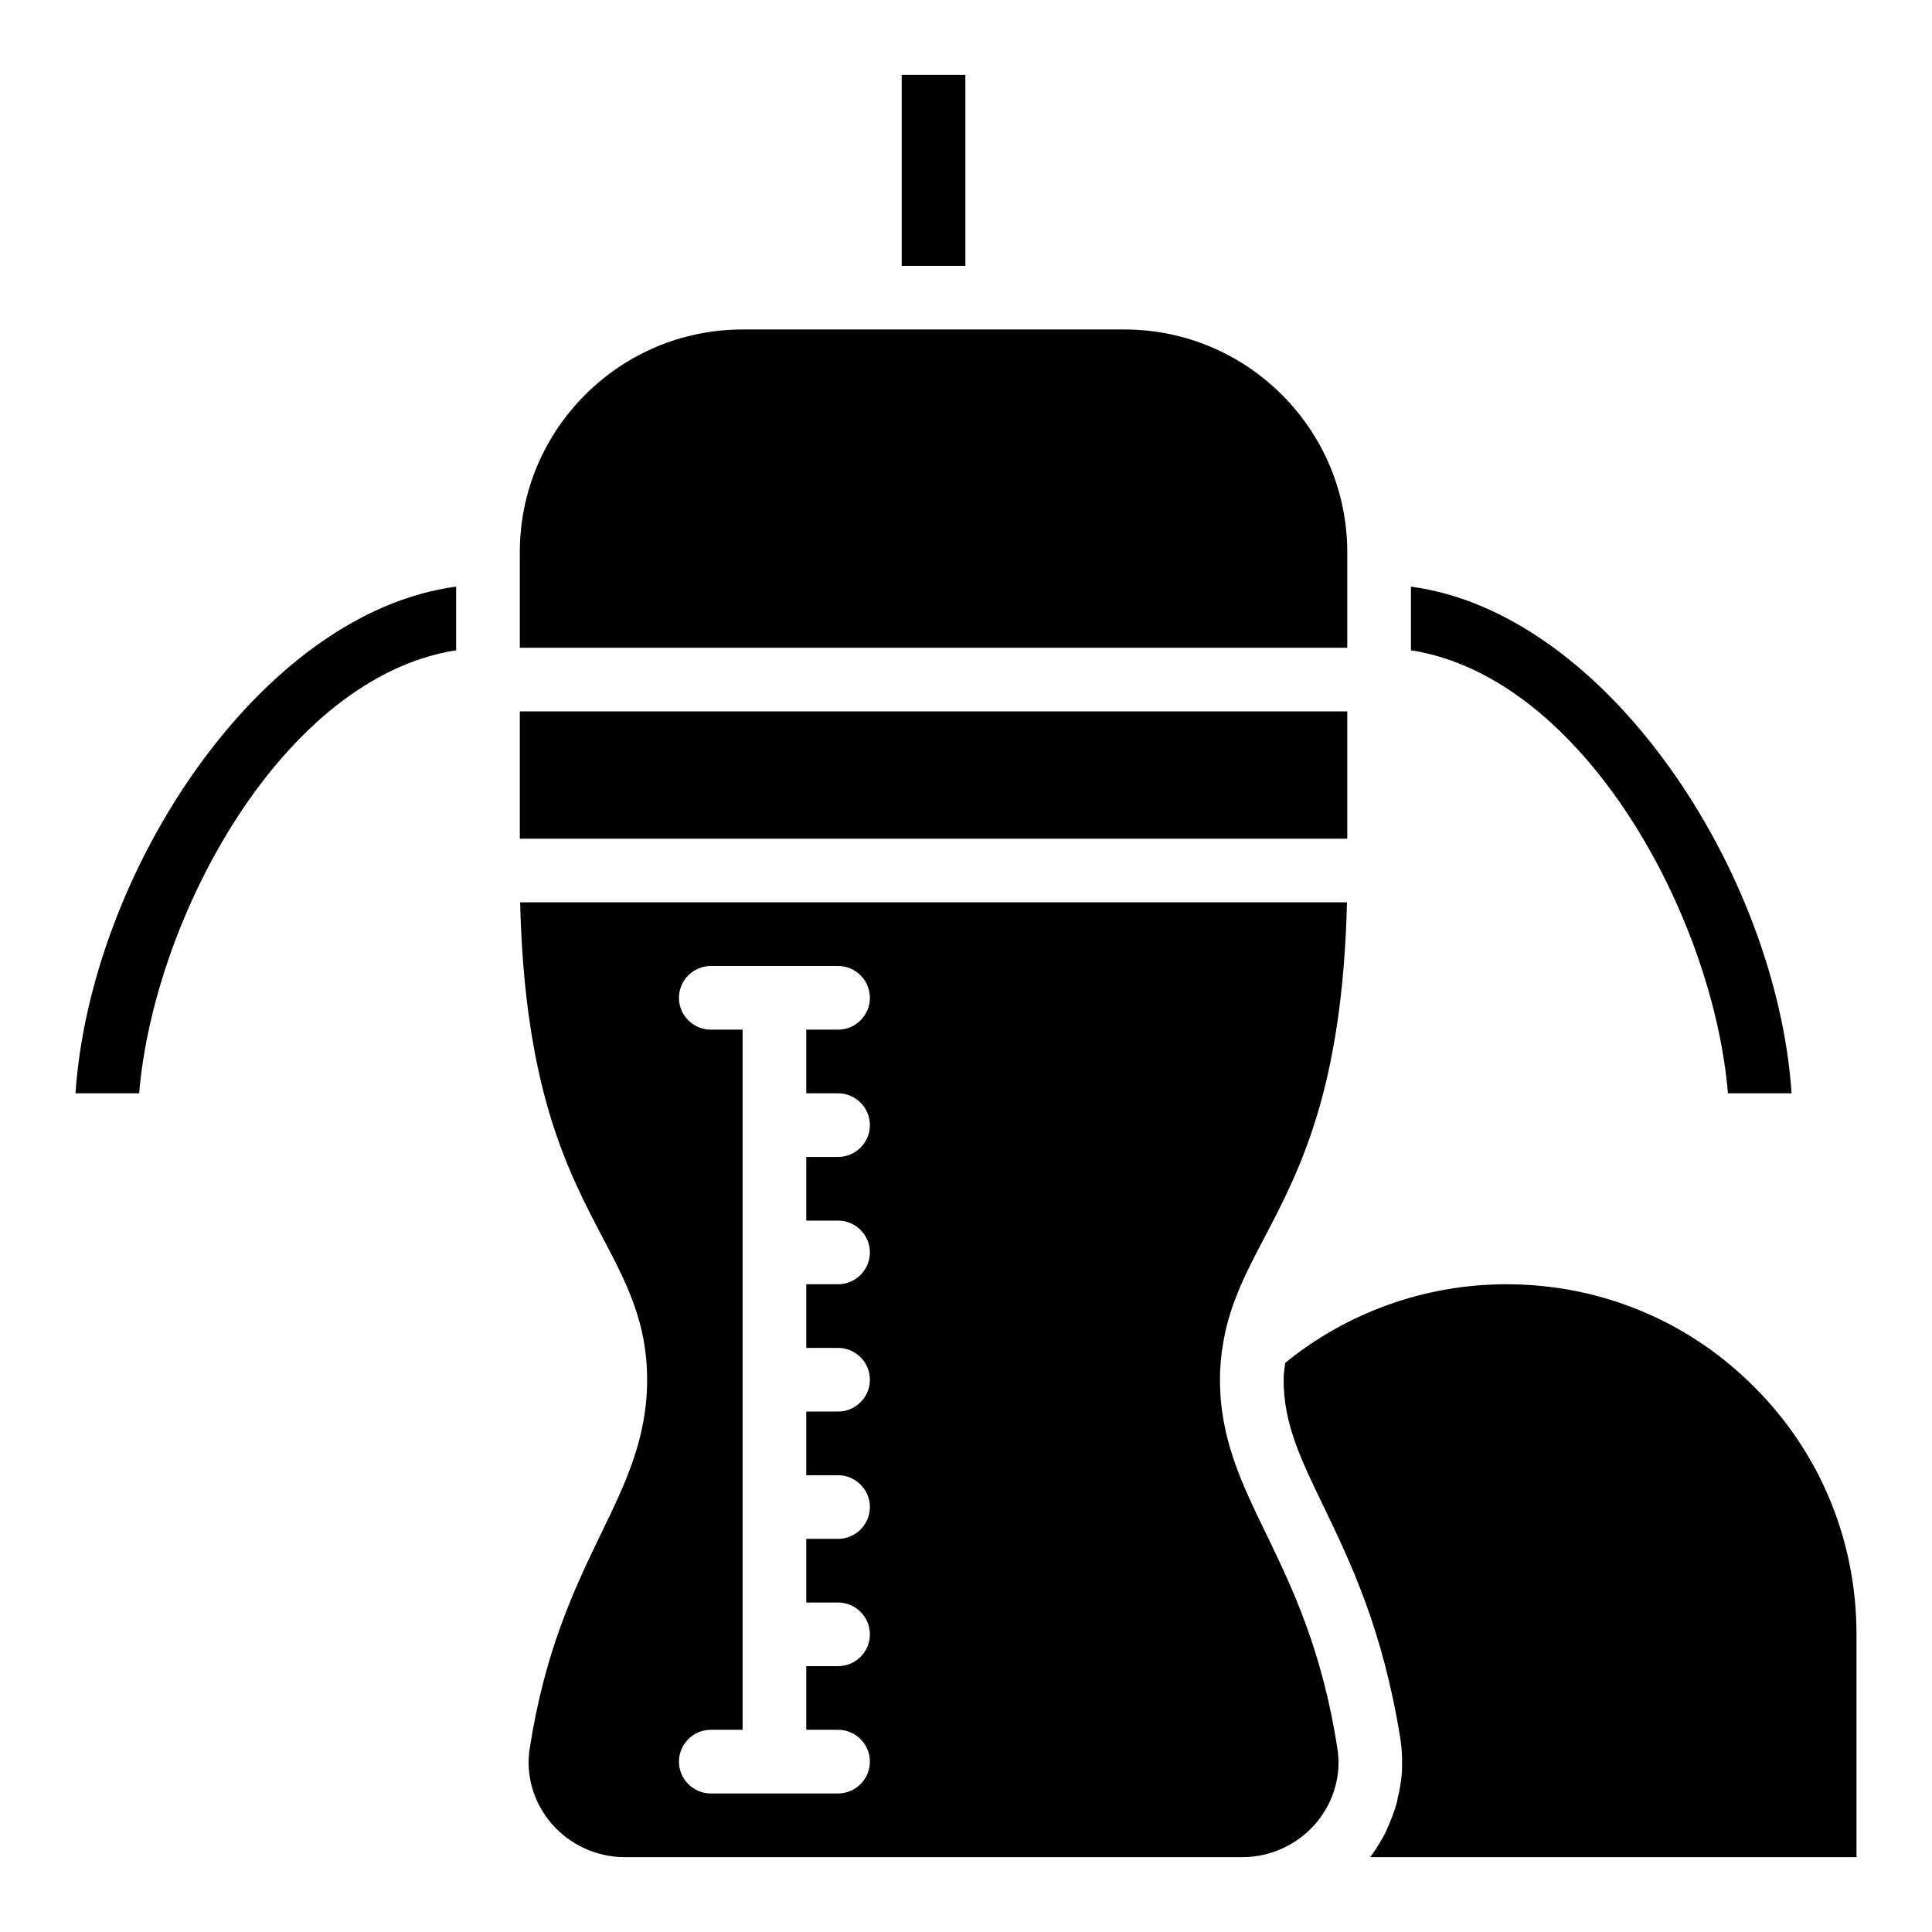 <?xml version="1.0" encoding="UTF-8"?>
<!-- Uploaded to: SVG Repo, www.svgrepo.com, Generator: SVG Repo Mixer Tools -->
<svg fill="#000000" width="800px" height="800px" version="1.1" viewBox="144 144 512 512" xmlns="http://www.w3.org/2000/svg">
 <path d="m608.83 511.5c-17.461-17.543-40.824-27.16-65.621-27.16-21.422 0-42.172 7.422-58.617 20.832-0.168 1.434-0.422 2.867-0.422 4.469 0 11.641 4.469 20.918 10.629 33.652 3.543 7.336 7.508 15.602 11.133 25.555s6.918 21.762 9.191 36.016c0.422 2.613 0.508 5.231 0.422 7.844-0.082 0.168 0 0.422 0 0.676-0.168 2.445-0.59 4.891-1.18 7.336-0.086 0.254-0.086 0.59-0.168 0.926-0.676 2.363-1.52 4.641-2.531 6.832-0.168 0.336-0.254 0.676-0.422 1.012-1.098 2.191-2.363 4.219-3.797 6.242-0.168 0.09-0.168 0.262-0.336 0.43h128.88v-59.039c0.004-24.801-9.613-48.164-27.156-65.621zm-129.21 39.137c-6.664-13.664-12.312-25.473-12.312-40.992 0-3.625 0.336-7 0.926-10.207 1.77-10.207 6.242-18.723 10.965-27.664 9.195-17.629 20.578-39.219 21.762-88.645h-219.12c1.18 49.426 12.566 71.102 21.762 88.645 6.41 12.145 11.891 22.605 11.891 37.871 0 15.52-5.652 27.328-12.312 40.992-6.918 14.34-14.762 30.699-18.809 56.762-1.098 7.086 1.012 14.254 5.734 19.82 4.894 5.652 11.977 8.941 19.402 8.941h163.79c7.422 0 14.508-3.289 19.398-8.941 4.723-5.566 6.832-12.734 5.734-19.82-4.047-26.062-11.891-42.426-18.809-56.762zm-113.52-116.9c4.641 0 8.434 3.797 8.434 8.434 0 4.641-3.797 8.434-8.434 8.434h-8.434v16.867h8.434c4.641 0 8.434 3.797 8.434 8.434 0 4.641-3.797 8.434-8.434 8.434h-8.434v16.867h8.434c4.641 0 8.434 3.797 8.434 8.434 0 4.648-3.797 8.441-8.434 8.441h-8.434v16.867h8.434c4.641 0 8.434 3.797 8.434 8.434 0 4.641-3.797 8.434-8.434 8.434h-8.434v16.867h8.434c4.641 0 8.434 3.797 8.434 8.434 0 4.641-3.797 8.434-8.434 8.434h-8.434v16.867h8.434c4.641 0 8.434 3.797 8.434 8.434 0 4.641-3.797 8.434-8.434 8.434h-33.738c-4.641 0-8.434-3.797-8.434-8.434 0-4.641 3.797-8.434 8.434-8.434h8.434v-185.55h-8.434c-4.641 0-8.434-3.797-8.434-8.434 0-4.641 3.793-8.434 8.434-8.434h33.738c4.641 0 8.434 3.797 8.434 8.434 0 4.641-3.797 8.434-8.434 8.434h-8.434v16.867zm-202.09 0h16.867c3.879-46.727 38.125-110.24 84.008-117.41v-16.867c-51.957 6.918-96.91 75.742-100.88 134.27zm277.99-202.42h-101.21c-32.555 0-59.039 26.484-59.039 59.039v25.305h219.29v-25.305c0-32.555-26.484-59.039-59.043-59.039zm-59.039-67.477v50.605h16.867v-50.605zm134.95 135.62v16.867c45.883 7.168 80.125 70.68 84.008 117.41h16.867c-3.965-58.531-48.918-127.36-100.88-134.27zm-236.16 33.062v33.738h219.29v-33.738z"/>
</svg>